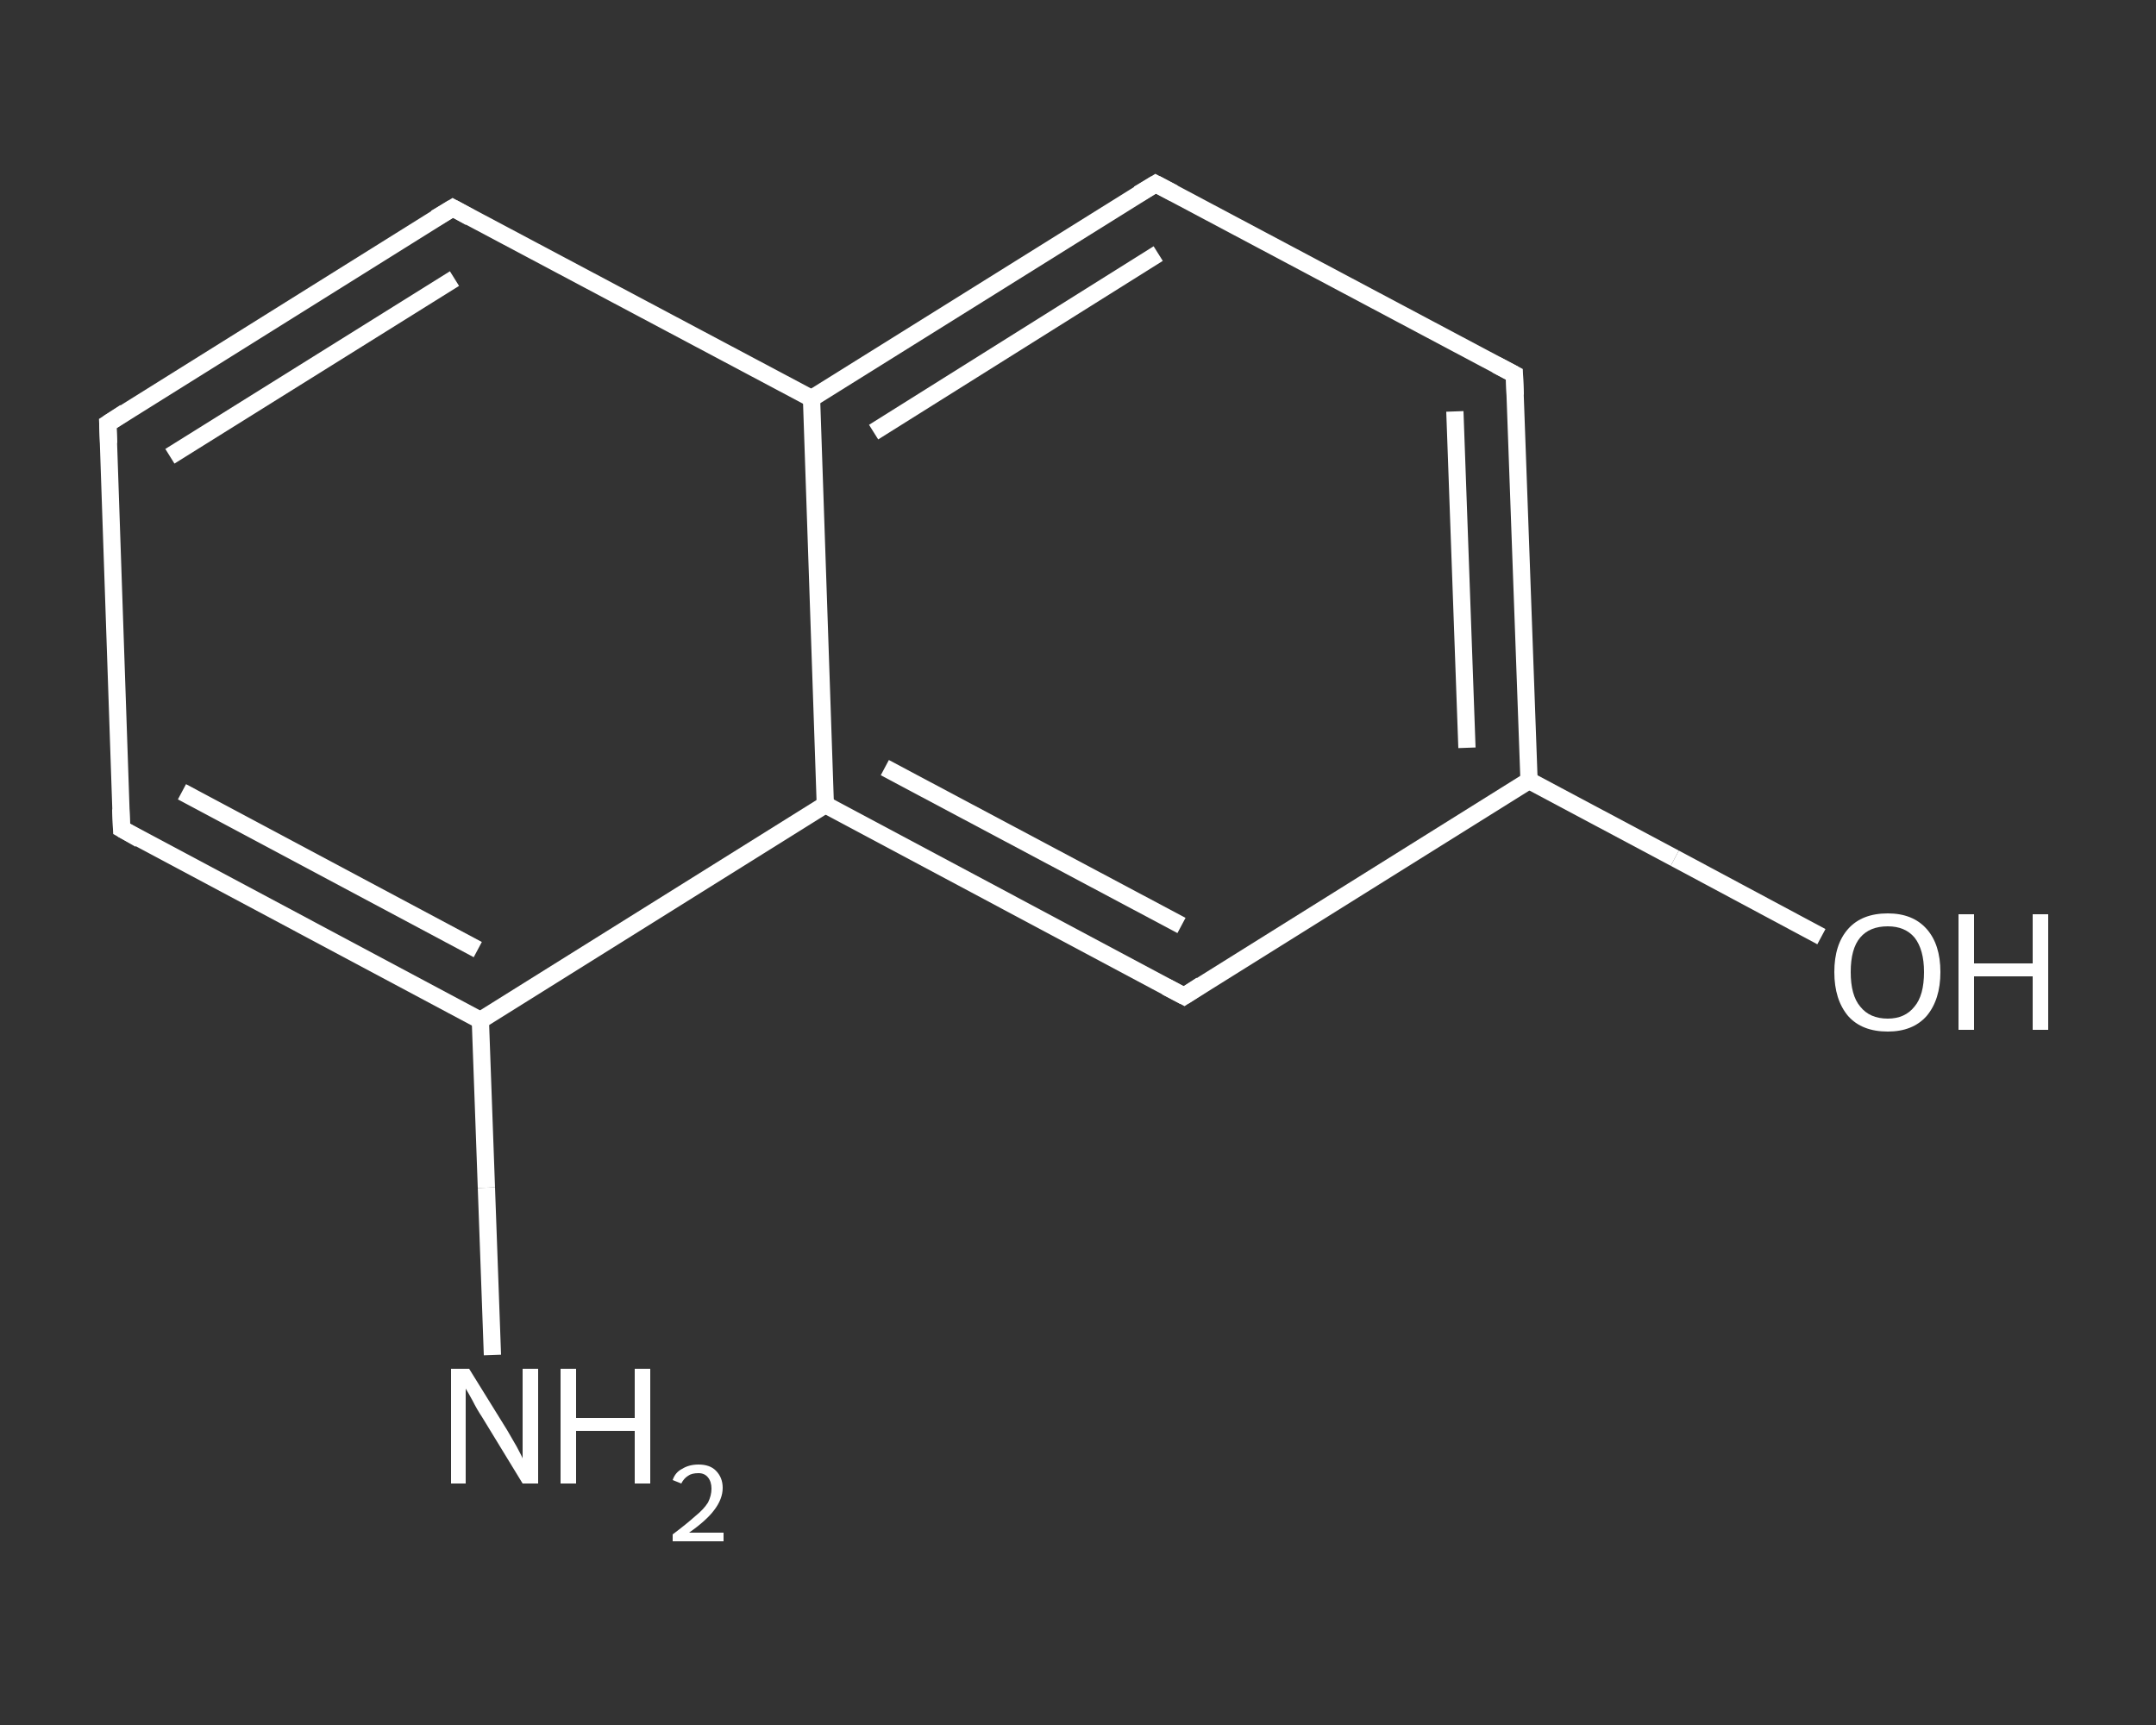 <?xml version='1.0' encoding='iso-8859-1'?>
<svg version='1.1' baseProfile='full'
              xmlns='http://www.w3.org/2000/svg'
                      xmlns:rdkit='http://www.rdkit.org/xml'
                      xmlns:xlink='http://www.w3.org/1999/xlink'
                  xml:space='preserve'
width='250px' height='200px' viewBox='0 0 250 200'>
<rect x="0" y="0" width="250" height="200" fill="#333333" stroke="none"/>
<!-- END OF HEADER -->
<rect style='opacity:1.0;fill:transparent;stroke:none' width='250.0' height='200.0' x='0.0' y='0.0'> </rect>
<path class='bond-0 atom-0 atom-1' d='M 57.1,157.1 L 56.4,137.7' style='fill:none;fill-rule:evenodd;stroke:#FFFFFF;stroke-width:2.0px;stroke-linecap:butt;stroke-linejoin:miter;stroke-opacity:1' />
<path class='bond-0 atom-0 atom-1' d='M 56.4,137.7 L 55.7,118.3' style='fill:none;fill-rule:evenodd;stroke:#FFFFFF;stroke-width:2.0px;stroke-linecap:butt;stroke-linejoin:miter;stroke-opacity:1' />
<path class='bond-1 atom-1 atom-2' d='M 55.7,118.3 L 14.1,96.1' style='fill:none;fill-rule:evenodd;stroke:#FFFFFF;stroke-width:2.0px;stroke-linecap:butt;stroke-linejoin:miter;stroke-opacity:1' />
<path class='bond-1 atom-1 atom-2' d='M 55.4,110.1 L 21.1,91.8' style='fill:none;fill-rule:evenodd;stroke:#FFFFFF;stroke-width:2.0px;stroke-linecap:butt;stroke-linejoin:miter;stroke-opacity:1' />
<path class='bond-2 atom-2 atom-3' d='M 14.1,96.1 L 12.5,49.1' style='fill:none;fill-rule:evenodd;stroke:#FFFFFF;stroke-width:2.0px;stroke-linecap:butt;stroke-linejoin:miter;stroke-opacity:1' />
<path class='bond-3 atom-3 atom-4' d='M 12.5,49.1 L 52.5,24.1' style='fill:none;fill-rule:evenodd;stroke:#FFFFFF;stroke-width:2.0px;stroke-linecap:butt;stroke-linejoin:miter;stroke-opacity:1' />
<path class='bond-3 atom-3 atom-4' d='M 19.7,52.9 L 52.7,32.3' style='fill:none;fill-rule:evenodd;stroke:#FFFFFF;stroke-width:2.0px;stroke-linecap:butt;stroke-linejoin:miter;stroke-opacity:1' />
<path class='bond-4 atom-4 atom-5' d='M 52.5,24.1 L 94.1,46.2' style='fill:none;fill-rule:evenodd;stroke:#FFFFFF;stroke-width:2.0px;stroke-linecap:butt;stroke-linejoin:miter;stroke-opacity:1' />
<path class='bond-5 atom-5 atom-6' d='M 94.1,46.2 L 134.0,21.3' style='fill:none;fill-rule:evenodd;stroke:#FFFFFF;stroke-width:2.0px;stroke-linecap:butt;stroke-linejoin:miter;stroke-opacity:1' />
<path class='bond-5 atom-5 atom-6' d='M 101.3,50.1 L 134.3,29.4' style='fill:none;fill-rule:evenodd;stroke:#FFFFFF;stroke-width:2.0px;stroke-linecap:butt;stroke-linejoin:miter;stroke-opacity:1' />
<path class='bond-6 atom-6 atom-7' d='M 134.0,21.3 L 175.6,43.4' style='fill:none;fill-rule:evenodd;stroke:#FFFFFF;stroke-width:2.0px;stroke-linecap:butt;stroke-linejoin:miter;stroke-opacity:1' />
<path class='bond-7 atom-7 atom-8' d='M 175.6,43.4 L 177.3,90.5' style='fill:none;fill-rule:evenodd;stroke:#FFFFFF;stroke-width:2.0px;stroke-linecap:butt;stroke-linejoin:miter;stroke-opacity:1' />
<path class='bond-7 atom-7 atom-8' d='M 168.7,47.7 L 170.1,86.7' style='fill:none;fill-rule:evenodd;stroke:#FFFFFF;stroke-width:2.0px;stroke-linecap:butt;stroke-linejoin:miter;stroke-opacity:1' />
<path class='bond-8 atom-8 atom-9' d='M 177.3,90.5 L 194.2,99.5' style='fill:none;fill-rule:evenodd;stroke:#FFFFFF;stroke-width:2.0px;stroke-linecap:butt;stroke-linejoin:miter;stroke-opacity:1' />
<path class='bond-8 atom-8 atom-9' d='M 194.2,99.5 L 211.2,108.6' style='fill:none;fill-rule:evenodd;stroke:#FFFFFF;stroke-width:2.0px;stroke-linecap:butt;stroke-linejoin:miter;stroke-opacity:1' />
<path class='bond-9 atom-8 atom-10' d='M 177.3,90.5 L 137.3,115.5' style='fill:none;fill-rule:evenodd;stroke:#FFFFFF;stroke-width:2.0px;stroke-linecap:butt;stroke-linejoin:miter;stroke-opacity:1' />
<path class='bond-10 atom-10 atom-11' d='M 137.3,115.5 L 95.7,93.3' style='fill:none;fill-rule:evenodd;stroke:#FFFFFF;stroke-width:2.0px;stroke-linecap:butt;stroke-linejoin:miter;stroke-opacity:1' />
<path class='bond-10 atom-10 atom-11' d='M 137.0,107.3 L 102.6,89.0' style='fill:none;fill-rule:evenodd;stroke:#FFFFFF;stroke-width:2.0px;stroke-linecap:butt;stroke-linejoin:miter;stroke-opacity:1' />
<path class='bond-11 atom-11 atom-1' d='M 95.7,93.3 L 55.7,118.3' style='fill:none;fill-rule:evenodd;stroke:#FFFFFF;stroke-width:2.0px;stroke-linecap:butt;stroke-linejoin:miter;stroke-opacity:1' />
<path class='bond-12 atom-11 atom-5' d='M 95.7,93.3 L 94.1,46.2' style='fill:none;fill-rule:evenodd;stroke:#FFFFFF;stroke-width:2.0px;stroke-linecap:butt;stroke-linejoin:miter;stroke-opacity:1' />
<path d='M 16.2,97.3 L 14.1,96.1 L 14.0,93.8' style='fill:none;stroke:#FFFFFF;stroke-width:2.0px;stroke-linecap:butt;stroke-linejoin:miter;stroke-opacity:1;' />
<path d='M 12.6,51.4 L 12.5,49.1 L 14.5,47.8' style='fill:none;stroke:#FFFFFF;stroke-width:2.0px;stroke-linecap:butt;stroke-linejoin:miter;stroke-opacity:1;' />
<path d='M 50.5,25.3 L 52.5,24.1 L 54.5,25.2' style='fill:none;stroke:#FFFFFF;stroke-width:2.0px;stroke-linecap:butt;stroke-linejoin:miter;stroke-opacity:1;' />
<path d='M 132.0,22.5 L 134.0,21.3 L 136.1,22.4' style='fill:none;stroke:#FFFFFF;stroke-width:2.0px;stroke-linecap:butt;stroke-linejoin:miter;stroke-opacity:1;' />
<path d='M 173.5,42.3 L 175.6,43.4 L 175.7,45.8' style='fill:none;stroke:#FFFFFF;stroke-width:2.0px;stroke-linecap:butt;stroke-linejoin:miter;stroke-opacity:1;' />
<path d='M 139.3,114.2 L 137.3,115.5 L 135.2,114.4' style='fill:none;stroke:#FFFFFF;stroke-width:2.0px;stroke-linecap:butt;stroke-linejoin:miter;stroke-opacity:1;' />
<path class='atom-0' d='M 54.4 158.7
L 58.8 165.8
Q 59.2 166.5, 59.9 167.7
Q 60.6 169.0, 60.6 169.1
L 60.6 158.7
L 62.4 158.7
L 62.4 172.0
L 60.6 172.0
L 55.9 164.3
Q 55.3 163.4, 54.8 162.4
Q 54.2 161.3, 54.0 161.0
L 54.0 172.0
L 52.3 172.0
L 52.3 158.7
L 54.4 158.7
' fill='#FFFFFF'/>
<path class='atom-0' d='M 65.0 158.7
L 66.8 158.7
L 66.8 164.4
L 73.6 164.4
L 73.6 158.7
L 75.4 158.7
L 75.4 172.0
L 73.6 172.0
L 73.6 165.9
L 66.8 165.9
L 66.8 172.0
L 65.0 172.0
L 65.0 158.7
' fill='#FFFFFF'/>
<path class='atom-0' d='M 78.0 171.6
Q 78.3 170.7, 79.1 170.3
Q 79.9 169.8, 81.0 169.8
Q 82.3 169.8, 83.0 170.5
Q 83.8 171.3, 83.8 172.5
Q 83.8 173.8, 82.8 175.1
Q 81.9 176.3, 79.9 177.7
L 83.9 177.7
L 83.9 178.7
L 78.0 178.7
L 78.0 177.9
Q 79.6 176.7, 80.6 175.8
Q 81.6 175.0, 82.1 174.2
Q 82.5 173.4, 82.5 172.6
Q 82.5 171.8, 82.1 171.3
Q 81.7 170.8, 81.0 170.8
Q 80.2 170.8, 79.8 171.1
Q 79.3 171.4, 79.0 172.0
L 78.0 171.6
' fill='#FFFFFF'/>
<path class='atom-9' d='M 212.7 112.7
Q 212.7 109.5, 214.3 107.7
Q 215.9 105.9, 218.9 105.9
Q 221.8 105.9, 223.4 107.7
Q 225.0 109.5, 225.0 112.7
Q 225.0 115.9, 223.4 117.8
Q 221.8 119.6, 218.9 119.6
Q 215.9 119.6, 214.3 117.8
Q 212.7 115.9, 212.7 112.7
M 218.9 118.1
Q 220.9 118.1, 222.0 116.7
Q 223.1 115.4, 223.1 112.7
Q 223.1 110.1, 222.0 108.7
Q 220.9 107.4, 218.9 107.4
Q 216.8 107.4, 215.7 108.7
Q 214.6 110.0, 214.6 112.7
Q 214.6 115.4, 215.7 116.7
Q 216.8 118.1, 218.9 118.1
' fill='#FFFFFF'/>
<path class='atom-9' d='M 227.1 106.0
L 228.9 106.0
L 228.9 111.7
L 235.7 111.7
L 235.7 106.0
L 237.5 106.0
L 237.5 119.4
L 235.7 119.4
L 235.7 113.2
L 228.9 113.2
L 228.9 119.4
L 227.1 119.4
L 227.1 106.0
' fill='#FFFFFF'/>
</svg>
